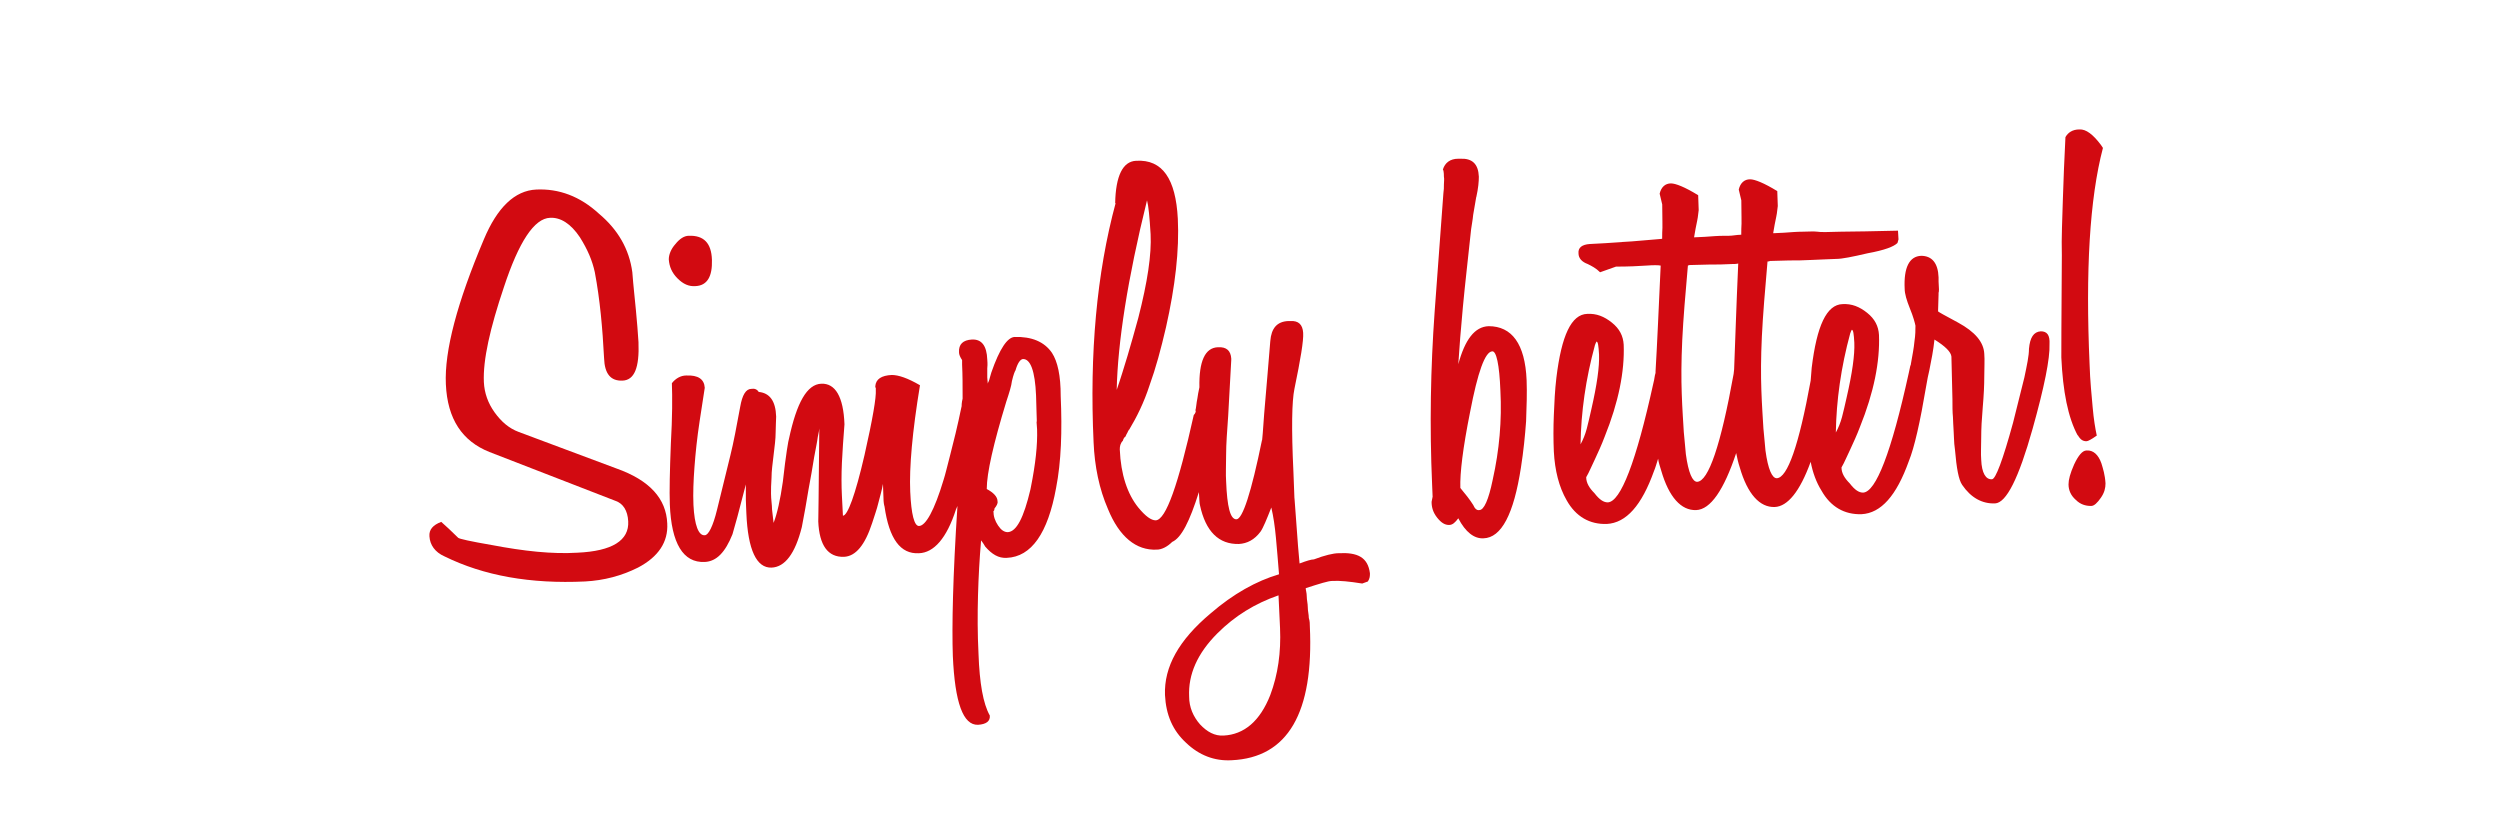 <?xml version="1.0" encoding="UTF-8"?>
<svg xmlns="http://www.w3.org/2000/svg" xmlns:xlink="http://www.w3.org/1999/xlink" version="1.1" id="Ebene_1" x="0px" y="0px" viewBox="0 0 486.7 162.4" style="enable-background:new 0 0 486.7 162.4;" xml:space="preserve">
<style type="text/css">
	.st0{fill:#D20A11;}
</style>
<g>
	<path class="st0" d="M129.9,101.9c0.2,3.6-1.7,6.5-5.7,8.6c-3.2,1.6-6.6,2.5-10.3,2.7c-10.6,0.5-19.7-1.1-27.4-4.9   c-1.8-0.8-2.8-2.2-2.9-3.9c-0.1-1.3,0.7-2.2,2.3-2.8c0.9,0.8,2,1.8,3.3,3.1c0.2,0.2,2.4,0.7,6.5,1.4c6.3,1.2,11.8,1.8,16.7,1.5   c6.8-0.3,10.1-2.4,9.9-6.1c-0.1-2.1-1-3.5-2.5-4l-24.5-9.5c-5.3-2.1-8.2-6.4-8.5-13.2c-0.3-6.5,2.2-15.9,7.4-28.2   c2.6-6.2,6-9.5,10.2-9.7c4.4-0.2,8.5,1.3,12.2,4.7c3.7,3.1,5.9,6.9,6.5,11.4c0.2,2.7,0.5,5.2,0.7,7.4c0.2,2.3,0.4,4.3,0.5,6.2   c0.2,5-0.8,7.4-3.1,7.5c-2.3,0.1-3.5-1.3-3.6-4.4c-0.3-5.8-0.8-11.4-1.8-16.7c-0.5-2.3-1.4-4.4-2.9-6.8c-1.8-2.7-3.8-3.9-5.8-3.8   c-3.1,0.1-6.1,4.7-9,13.5c-2.7,8-4.1,14.2-3.9,18.5c0.1,2.1,0.8,4.1,2.1,5.9c1.3,1.8,2.8,3.1,4.7,3.8l19,7.1   C126.5,93.5,129.7,97.1,129.9,101.9z"></path>
	<g>
		<path class="st0" d="M135.4,55.7c2.3-0.1,3.3-1.9,3.2-5.1c-0.1-3.3-1.6-4.8-4.5-4.7c-0.9,0-1.8,0.6-2.6,1.6c-0.9,1-1.3,2.1-1.3,3    c0.1,1.4,0.6,2.6,1.7,3.7C133,55.3,134.1,55.8,135.4,55.7z"></path>
		<path class="st0" d="M204.8,68.7c-1.5-2.2-4-3.2-7.3-3.1c-1.4,0.1-2.9,2.3-4.5,6.9c-0.2,0.6-0.3,1.1-0.4,1.4    c-0.1,0.4-0.3,0.6-0.3,0.8l-0.1-1.2c0-0.3,0-0.9,0-1.8c0.1-0.9,0-1.5,0-1.7c-0.1-2.7-1.1-4-3-3.9c-1.7,0.1-2.6,0.9-2.5,2.5    c0,0.4,0.2,0.9,0.6,1.5l0,0.9c0.1,1.9,0.1,4.1,0.1,6.6c-0.2,0.8-0.2,1.4-0.2,1.7l0-0.2c-0.8,3.9-1.6,7.1-2.2,9.4    c-0.6,2.3-1,4-1.3,4.9c-1.8,6-3.5,9-4.8,9c-0.9,0-1.5-2.2-1.7-6.7c-0.2-4.7,0.4-11.6,1.9-20.7c-2.4-1.4-4.2-2-5.5-2    c-2,0.1-3.1,0.8-3.2,2.2c0,0.1,0,0.3,0.1,0.3l0,0.4c0.1,1.5-0.6,5.6-2.2,12.7c-1.8,7.8-3.3,11.8-4.2,11.8l-0.2-3.9    c-0.1-2-0.1-4.1,0-6.4s0.3-4.8,0.5-7.5c-0.2-5.4-1.8-8-4.5-7.9c-2.8,0.1-4.8,3.7-6.3,10.7c-0.1,0.2-0.6,3-1.2,8.4    c-0.5,3.5-1.1,6.2-1.8,8c-0.1-0.8-0.2-1.7-0.3-2.6c0-0.9-0.2-2-0.2-3.1c0-0.8,0-1.8,0.1-3.1c0-1.3,0.2-2.7,0.4-4.4    c0.2-1.7,0.4-3.1,0.4-4.4c0-1.3,0.1-2.3,0.1-3.1c-0.1-3.1-1.3-4.6-3.4-4.8c-0.3-0.5-0.8-0.7-1.4-0.6c-1.1,0-1.8,1.2-2.2,3.5    c-0.7,3.8-1.3,7-1.9,9.4l-2.6,10.6c-0.8,3.3-1.7,5-2.4,5c-1.2,0.1-2-1.9-2.2-5.9c-0.1-2.3,0-4.7,0.2-7.4c0.2-2.7,0.5-5.6,1-8.9    l1-6.5c-0.1-1.7-1.3-2.5-3.6-2.4c-1.1,0-2.1,0.6-2.8,1.5c0.1,2.6,0.1,6.6-0.2,11.8c-0.2,5.2-0.3,9.2-0.2,11.8    c0.3,7.6,2.6,11.4,6.8,11.2c2.3-0.1,4-1.9,5.4-5.4c0.4-1.3,1.3-4.6,2.6-9.7c0,1.1,0,2.1,0,3c0,1,0.1,1.9,0.1,2.6    c0.3,7.2,2,10.7,4.9,10.6c2.6-0.1,4.6-2.7,5.9-7.9c0.5-2.5,0.9-4.9,1.3-7.3c0.4-2.2,0.8-4.3,1.1-6.3c0.3-1.7,0.6-3,0.7-3.9    c0.2-0.9,0.3-1.5,0.3-1.7c-0.1,12.4-0.2,18.5-0.2,18.1c0.2,4.7,1.9,7,5,6.9c2.3-0.1,4.1-2.3,5.5-6.6c0.4-1.3,0.9-2.6,1.2-3.9    c0.3-1.2,0.7-2.5,0.9-3.7c0,1.1,0.1,2,0.1,2.8c0,0.7,0.1,1.3,0.2,1.6c0.9,6.3,3.1,9.3,6.7,9.1c2.9-0.1,5.4-2.9,7.2-8.5    c0.1-0.2,0.2-0.5,0.3-0.7c-0.9,13.7-1.1,23.5-0.9,29.2c0.4,9.1,2,13.5,4.9,13.4c1.6-0.1,2.4-0.7,2.3-1.8c-1.3-2.3-2-6.3-2.2-12    c-0.2-3.9-0.2-7.7-0.1-11.4c0.1-3.6,0.3-7.2,0.6-10.7c0.2,0.3,0.4,0.5,0.5,0.7c0.1,0.2,0.2,0.3,0.3,0.5c1.3,1.5,2.6,2.3,4.2,2.2    c4.8-0.2,8-4.8,9.6-13.6c1-5.1,1.2-11.1,0.9-17.9C206.5,73.1,205.9,70.4,204.8,68.7z M201.8,80.5c0,0.9,0.1,1.5,0,1.7l0.1,1.4    c0.1,3-0.3,6.7-1.2,11.2l-0.1,0.5c-1.3,5.5-2.7,8.2-4.4,8.3c-0.7,0-1.3-0.4-1.9-1.3s-0.9-1.8-0.9-2.8c0.1,0,0.2-0.2,0.2-0.5    c0.4-0.5,0.7-1,0.6-1.4c0-0.9-0.8-1.7-2.1-2.4c0-3.1,1.3-8.8,3.8-17c0.6-1.8,1-3.1,1.1-4c0.3-1.3,0.6-2,0.7-2.1    c0.4-1.4,0.9-2.1,1.4-2.2c1.5-0.1,2.4,2.3,2.6,7.1L201.8,80.5L201.8,80.5z"></path>
	</g>
	<path class="st0" d="M260.6,107.7c-1,0-2.7,0.4-4.8,1.2c-0.5,0-1.5,0.3-2.8,0.8l-0.3-3.4c-0.5-6.6-0.7-9.7-0.7-9.3l-0.2-5.2   c-0.4-8.4-0.3-13.7,0.2-16.1c1.2-5.8,1.8-9.4,1.7-10.9c-0.1-1.6-0.9-2.4-2.5-2.3l-0.4,0c-2.2,0.1-3.3,1.4-3.5,3.9   c-0.4,4.7-0.7,8.6-1,11.9c-0.3,3.2-0.4,5.7-0.6,7.5l0-0.2c-2.1,10.3-3.8,15.5-5,15.5s-1.8-2.4-2-7.4c-0.1-1.4,0-3.1,0-5.2   c0-2.1,0.2-4.6,0.4-7.5l0.6-10.9l0-0.3c-0.1-1.5-0.9-2.3-2.6-2.2c-2.5,0.1-3.7,2.7-3.6,7.8c-0.2,0.8-0.3,1.6-0.4,2.2   c-0.2,0.9-0.2,1.7-0.4,2.4l0.1-0.1c0,0.3-0.1,0.6-0.4,0.9c-3,13.5-5.4,20.4-7.4,20.5c-0.9,0-2-0.8-3.4-2.5   c-2.1-2.6-3.4-6.4-3.6-11.3c0-0.6,0.1-1.2,0.6-1.7c0.1-0.4,0.3-0.7,0.5-0.8c0.1-0.3,0.3-0.6,0.4-0.8c0.1-0.3,0.3-0.5,0.3-0.6l0,0.1   c1.5-2.5,2.9-5.3,4-8.7c1.2-3.3,2.2-7,3.2-11.3c1.8-8,2.6-15,2.3-21.1c-0.4-7.8-3-11.6-8.1-11.3c-2.6,0.1-4,2.9-4.1,8.3l0.1-0.1   c-3.7,13.7-5.1,29.3-4.3,46.6c0.2,4.7,1.1,9.1,2.8,13c2.2,5.4,5.5,8.1,9.5,7.9c1,0,2.1-0.6,3-1.5c1.8-0.8,3.4-4,5.2-9.7   c0.1,1.4,0.1,2.2,0.2,2.5c1.1,5.2,3.7,7.7,7.6,7.6c1.6-0.1,3-0.8,4.2-2.4c0.5-0.7,1.2-2.4,2.1-4.7c0.4,1.7,0.7,3.7,0.9,5.9   c0.2,2.2,0.4,4.5,0.6,7.1c-4.4,1.3-8.9,3.8-13.3,7.6c-6.2,5.2-9.1,10.4-8.9,15.9c0.2,3.9,1.5,6.9,4.1,9.3c2.5,2.4,5.5,3.6,8.9,3.4   c10.9-0.5,16-9.2,15.2-26.1c0-0.4,0-1-0.2-1.6c0-0.7-0.2-1.3-0.2-2.1c0-0.7-0.2-1.4-0.2-2.1c0-0.7-0.2-1.2-0.2-1.6   c2.8-0.9,4.4-1.4,5.1-1.4c1.5-0.1,3.4,0.1,5.9,0.5l1.1-0.4c0.4-0.6,0.4-1.1,0.4-1.6C266.3,108.5,264.3,107.5,260.6,107.7z    M223.3,39c0.3,1.1,0.5,3.3,0.7,6.6c0.2,3.9-0.6,9.3-2.4,16.3c-0.7,2.5-1.4,5.1-2.1,7.4c-0.7,2.3-1.4,4.6-2.1,6.6   C217.6,66.7,219.5,54.4,223.3,39z M249.2,122.3c0.2,4.7-0.4,9-1.9,13c-2,5.1-5.1,7.7-9.1,7.9c-1.7,0.1-3.2-0.7-4.6-2.2   c-1.3-1.5-2.1-3.3-2.1-5.4c-0.2-4.3,1.6-8.4,5.5-12.3c3.4-3.4,7.3-5.8,11.9-7.4L249.2,122.3L249.2,122.3z"></path>
	<path class="st0" d="M297.2,74c0.1,2.5,0,5.2-0.1,8c-0.2,2.8-0.5,5.8-1,9c-1.4,9.1-3.8,13.7-7.3,13.8c-1.8,0.1-3.5-1.2-4.9-3.9   c-0.6,0.8-1.1,1.3-1.8,1.3c-0.8,0-1.5-0.4-2.3-1.4s-1.1-2-1.1-3.1l0.2-1l-0.1-2.4c-0.5-11.4-0.3-22.6,0.5-33.7l1.7-23   c0.1-0.6,0.1-1.1,0.1-1.7c0-0.5,0.1-1,0-1.5c0-0.9-0.1-1.3-0.2-1.4c0.4-1.3,1.4-2.1,3-2.1l0.4,0c2.3-0.1,3.5,1,3.6,3.5   c0,0.9-0.1,2.2-0.5,4l0-0.1c-0.2,1.2-0.4,2.4-0.6,3.5c-0.1,1.1-0.3,2-0.4,2.8c-0.6,5.7-1.2,10.8-1.6,15.1s-0.7,8-0.9,11.2   c1.3-4.8,3.2-7.3,5.9-7.4C294.3,63.5,296.9,66.9,297.2,74z M292.1,76.1c-0.2-5.2-0.8-7.8-1.6-7.7c-1.4,0.1-2.8,4-4.3,11.8   c-1.4,7-2,11.9-1.9,14.8c1,1.2,1.8,2.2,2.5,3.3c0.3,0.7,0.7,1.1,1.2,1c0.9,0,1.8-2,2.6-5.9C291.9,87.6,292.4,81.8,292.1,76.1z"></path>
	<path class="st0" d="M397.3,64.5c-1.4,0.1-2.1,1.2-2.3,3.4c0,1.4-0.4,3.2-0.9,5.6c-0.6,2.3-1.3,5.3-2.2,8.8c-2,7.3-3.4,11-4.1,11   c-1.2,0.1-2-1.2-2.1-3.8c-0.1-1.2,0-2.6,0-4.3c0-1.7,0.1-3.6,0.3-5.9c0.2-2.3,0.3-4.3,0.3-6.1c0-1.7,0.1-3.1,0-4.3   c-0.1-2.3-1.8-4.3-5.1-6.1c-2.6-1.4-3.9-2.1-3.9-2.2l0.1-3.3l0-0.3c0.1-0.2,0.1-0.9,0-2.2l0-0.8c-0.1-2.8-1.3-4.2-3.4-4.2   c-2.3,0.1-3.4,2.3-3.2,6.4c0,1,0.4,2.3,1,3.8c0.7,1.7,1,2.9,1.1,3.4c0,0.8,0,1.8-0.2,3.1c-0.1,1.2-0.4,2.7-0.7,4.4   c0,0.1,0,0.2-0.1,0.3c-0.1,0.4-0.2,0.9-0.3,1.4c-3.4,15.5-6.4,23.2-8.9,23.3c-0.8,0-1.6-0.5-2.6-1.8c-1-1-1.6-2-1.6-3.1   c0.6-1,1.1-2.3,1.7-3.5c0.6-1.3,1.3-2.8,1.9-4.4c2.7-6.7,3.9-12.7,3.7-17.9c-0.1-1.7-0.8-3.1-2.3-4.3c-1.5-1.2-3-1.8-4.8-1.7   c-3.1,0.1-5,4.2-6,12.4c-0.1,0.8-0.1,1.7-0.2,2.5c-2.3,12.6-4.5,18.9-6.6,19c-0.9,0-1.7-1.7-2.2-5.4c-0.1-0.9-0.2-2.4-0.4-4.3   c-0.1-1.9-0.3-4.4-0.4-7.5c-0.1-2.8-0.1-6.2,0.1-10.4c0.2-4.1,0.6-8.9,1.1-14.6c0.2,0,0.3,0,0.5-0.1l3.7-0.1c1.4,0,2.8,0,4.4-0.1   c1.5-0.1,3.1-0.1,4.8-0.2c1.1,0,3.1-0.4,6.1-1.1c3.3-0.6,5.1-1.3,5.8-2l0.2-0.7l-0.1-1.7c-4.8,0.1-8.5,0.2-11.1,0.2   c-2.6,0.1-4.1,0.1-4.6,0c-0.8-0.1-1.7,0-2.8,0c-1.1,0-2.3,0.1-3.7,0.2l-2.1,0.1c0.2-1.2,0.4-2.3,0.6-3.2c0.2-0.9,0.2-1.6,0.3-2.1   l-0.1-2.9c-2.6-1.6-4.4-2.3-5.3-2.3c-1.1,0-1.9,0.7-2.2,2l0.5,2.1c0,2.5,0.1,4.4,0,5.5c0,1.1,0,1.5-0.1,1.1l0,0.1   c-0.8,0-1.6,0.2-2.4,0.2c-0.3,0-0.6,0-0.9,0c-1.1,0-2.3,0.1-3.7,0.2l-2.1,0.1c0.2-1.2,0.4-2.3,0.6-3.2c0.2-0.9,0.2-1.6,0.3-2.1   l-0.1-2.9c-2.6-1.6-4.4-2.3-5.3-2.3c-1.1,0-1.9,0.7-2.2,2l0.5,2.1c0,2.5,0.1,4.4,0,5.5c0,1.1,0,1.5-0.1,1.1l0,0.1   c-2.8,0.2-5.3,0.5-7.6,0.6c-2.3,0.2-4.5,0.3-6.4,0.4c-1.5,0.1-2.3,0.7-2.2,1.8c0,1,0.7,1.7,1.8,2.1c0.8,0.4,1.6,0.8,2.4,1.6   l3.1-1.1c2.5,0,4.4-0.1,5.9-0.2c1.4-0.1,2.3-0.1,2.8,0c-0.4,8.7-0.7,15.6-1,20.6c0,0.1,0,0.2,0,0.3c-0.2,0.6-0.2,1.2-0.4,1.9   c-3.4,15.5-6.4,23.2-8.9,23.3c-0.8,0-1.6-0.5-2.6-1.8c-1-1-1.6-2-1.6-3.1c0.6-1,1.1-2.3,1.7-3.5c0.6-1.3,1.3-2.8,1.9-4.4   c2.7-6.7,3.9-12.7,3.7-17.9c-0.1-1.7-0.8-3.1-2.3-4.3s-3-1.8-4.8-1.7c-3.1,0.1-5,4.2-6,12.4c-0.3,2.5-0.4,4.9-0.5,7.3   c-0.1,2.4-0.1,4.8,0,7.1c0.2,3.7,1,6.9,2.5,9.5c1.8,3.2,4.5,4.7,7.8,4.6c3.8-0.2,6.8-3.6,9.2-10.3c0.3-0.7,0.5-1.5,0.8-2.4   c0.1,0.8,0.4,1.6,0.6,2.3c1.5,5.2,3.9,7.8,6.8,7.7c2.8-0.1,5.4-3.9,7.8-11.1c0.2,1,0.4,1.9,0.7,2.8c1.5,5.2,3.9,7.8,6.8,7.7   c2.5-0.1,4.9-3,7-8.8c0.4,2.1,1.1,4,2.1,5.6c1.8,3.2,4.5,4.7,7.8,4.6c3.8-0.2,6.8-3.6,9.2-10.3c1.1-2.7,2.2-7.6,3.4-14.7   c0.2-1.2,0.4-2.2,0.6-3c0.4-2,0.8-4,1-6c2.1,1.3,3.2,2.4,3.3,3.3l0.2,8.3c0,1.4,0,2.5,0.1,3.5c0,0.9,0.1,1.6,0.1,2.1   c0,0.6,0.1,1.2,0.1,2c0,0.7,0.1,1.5,0.2,2.3c0.3,3.5,0.7,5.8,1.4,6.8c1.7,2.5,3.9,3.7,6.4,3.6c2.2-0.1,4.6-4.9,7.3-14.5   c2.3-8.2,3.4-13.7,3.3-16.5C399.1,65.2,398.5,64.5,397.3,64.5z M310.5,67.2c0.1-0.3,0.2-0.5,0.3-0.7c0.3,0,0.4,0.8,0.5,2.5   c0.1,2.4-0.4,5.9-1.5,10.7c-0.3,1.4-0.6,2.6-0.9,3.8c-0.3,1.1-0.7,2.1-1.2,3C307.8,80.2,308.7,73.8,310.5,67.2z M337.6,71.9   c0,0.3-0.1,0.6-0.1,0.9c-2.5,13.9-4.9,20.9-7.1,21c-0.9,0-1.7-1.7-2.2-5.4c-0.1-0.9-0.2-2.4-0.4-4.3c-0.1-1.9-0.3-4.4-0.4-7.5   c-0.1-2.8-0.1-6.2,0.1-10.4c0.2-4.1,0.6-8.9,1.1-14.5l0.3-0.1l3.9-0.1c1.4,0,2.8,0,4.4-0.1c0.4,0,0.8,0,1.2-0.1   C338,60.2,337.8,67,337.6,71.9z M360.2,64.9c0.1-0.3,0.2-0.5,0.3-0.7c0.3,0,0.4,0.8,0.5,2.5c0.1,2.4-0.4,5.9-1.5,10.7   c-0.3,1.4-0.6,2.6-0.9,3.8c-0.3,1.1-0.7,2.1-1.2,3C357.5,78,358.4,71.5,360.2,64.9z"></path>
	<path class="st0" d="M409.4,28.8c-2.6,9.9-3.4,24-2.6,42.1c0.1,3.3,0.4,6.1,0.6,8.4c0.2,2.3,0.5,4.1,0.8,5.5c-1,0.7-1.7,1.1-2,1.1   c-0.7,0-1.2-0.3-1.7-1.2l0,0.1c-1.9-3.5-2.9-8.6-3.2-15.2c0-0.7,0-7.3,0.1-19.9c-0.1-3.5,0.1-7.1,0.2-10.9   c0.1-3.8,0.3-7.8,0.5-12.1c0.5-0.9,1.4-1.5,2.7-1.5c1.3-0.1,2.7,1,4.2,3L409.4,28.8z M409.9,94.1c0,0.9-0.2,1.8-0.9,2.8   s-1.3,1.6-1.9,1.6c-1.1,0-2.1-0.3-3-1.2c-0.9-0.8-1.4-1.8-1.4-3c0-0.9,0.3-2.1,1.1-3.9c0.8-1.7,1.6-2.7,2.4-2.7   c1.3-0.1,2.3,0.8,2.9,2.5C409.4,91.2,409.8,92.4,409.9,94.1z"></path>
</g>
</svg>
